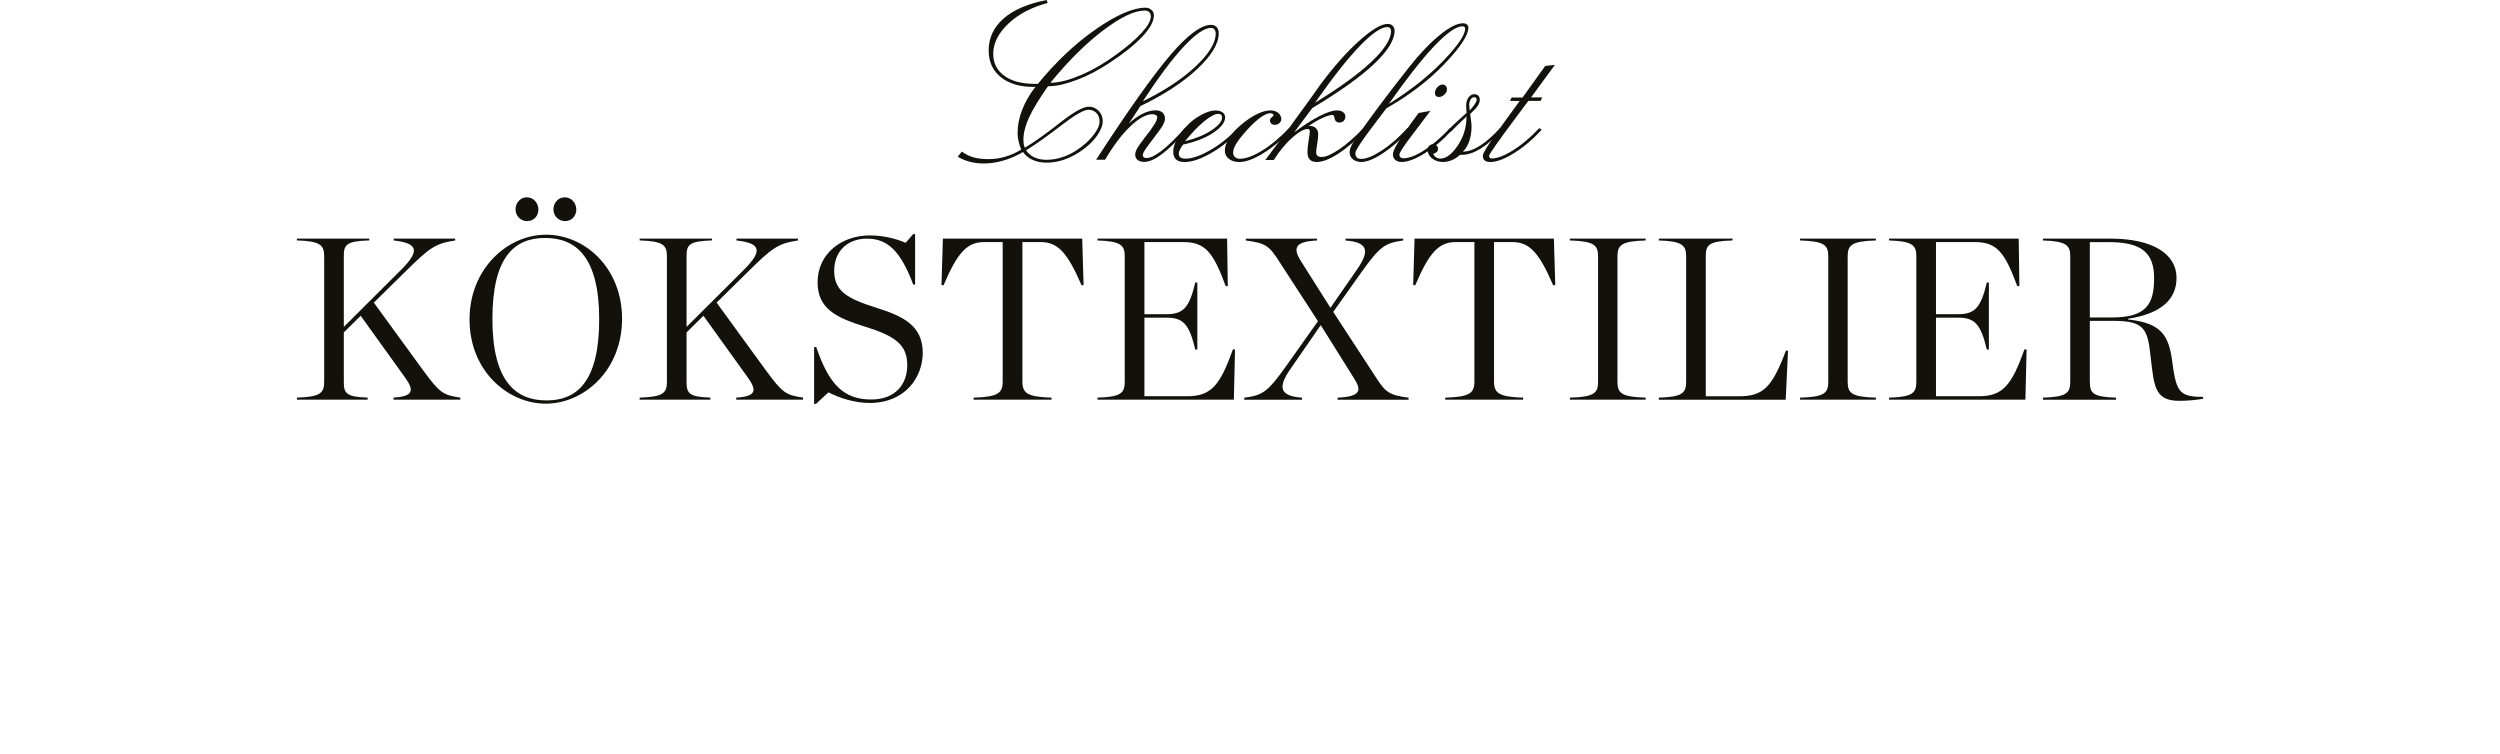 <?xml version="1.0" encoding="UTF-8"?>
<svg id="Kökstextilier" xmlns="http://www.w3.org/2000/svg" viewBox="0 0 618.59 186.48">
  <defs>
    <style>
      .cls-1 {
        fill: #13110c;
      }
    </style>
  </defs>
  <path class="cls-1" d="M236.98,38.78l1.02-1.28c.82.61,1.76,1.09,2.84,1.43,1.09.3,2.34.44,3.73.44.73,0,1.41-.04,2.05-.13.63-.09,1.32-.23,2.05-.44,1.37-.4,2.71-.99,4.01-1.77-.09-.23-.2-.56-.35-1.02-.15-.45-.26-.84-.33-1.16-.07-.32-.12-.64-.16-.96-.04-.32-.05-.68-.05-1.08,0-1.82.38-3.72,1.15-5.68.76-1.96,1.85-3.84,3.26-5.63h-.47c-3.41,0-6.11-.81-8.1-2.42-2-1.62-3-3.81-3-6.59,0-3.11,1.23-5.74,3.68-7.9,2.45-2.15,6.01-3.68,10.69-4.59l.21.73c-4.05,1.09-7.3,2.82-9.76,5.17-2.46,2.35-3.69,4.83-3.69,7.44,0,2.26.91,4.07,2.74,5.42.92.66,2.01,1.16,3.26,1.49,1.25.33,2.7.5,4.35.5h.7c4.52-5.53,9.33-10.05,14.42-13.57s9.17-5.28,12.21-5.28c.57,0,1.06.18,1.47.55.41.36.61.81.61,1.33,0,1.48-.95,3.23-2.85,5.26s-4.65,4.23-8.25,6.59c-2.73,1.79-5.33,3.14-7.79,4.07-1.37.52-2.65.93-3.83,1.21-1.18.29-2.35.43-3.49.43-2.1,2.99-3.66,5.55-4.67,7.69-.94,2.07-1.41,3.92-1.41,5.55l.08,1.07c.05.35.15.64.29.89,2.31-1.37,5.17-3.41,8.59-6.1,3.41-2.69,5.82-4.04,7.21-4.04.97,0,1.79.35,2.46,1.04.67.7,1,1.56,1,2.61,0,.76-.29,1.65-.86,2.66-.57,1.01-1.36,1.99-2.37,2.94-1.56,1.44-3.27,2.57-5.11,3.38-1.84.81-3.68,1.21-5.53,1.21-.66,0-1.27-.05-1.84-.16s-1.11-.28-1.63-.52c-.94-.4-1.74-1.05-2.4-1.95-1.58.94-3.2,1.65-4.86,2.12-1.66.48-3.24.72-4.76.72-1.23,0-2.38-.13-3.44-.4-1.06-.27-2.08-.69-3.08-1.26ZM253.89,37.19c.5.76,1.19,1.35,2.06,1.75.87.4,1.87.6,3.02.6,1.47,0,2.95-.28,4.42-.83,1.48-.56,2.92-1.38,4.32-2.48,1.28-.99,2.33-2.06,3.15-3.21.81-1.15,1.22-2.12,1.22-2.92,0-.87-.26-1.58-.77-2.12s-1.18-.82-2.02-.82c-1.13,0-3.37,1.3-6.74,3.9-3.37,2.6-6.25,4.64-8.67,6.14ZM259.89,20.48c1.15,0,2.42-.19,3.81-.57,1.15-.31,2.46-.78,3.94-1.41,2.67-1.13,5.48-2.76,8.42-4.9,2.76-1.98,4.9-3.81,6.41-5.47.78-.85,1.36-1.61,1.73-2.28.37-.67.56-1.27.56-1.81,0-.43-.13-.78-.4-1.04s-.65-.39-1.13-.39c-2.5,0-5.9,1.62-10.19,4.85-4.29,3.23-8.67,7.58-13.14,13.03Z"/>
  <path class="cls-1" d="M271.2,39.54c8.01-12.33,14.16-20.99,18.45-25.99,4.22-4.93,7.57-7.4,10.03-7.4.56,0,1.02.19,1.38.57.33.38.5.89.5,1.51,0,2.55-1.75,5.48-5.24,8.77-3.49,3.3-8.2,6.38-14.13,9.24l-2.89,4.37c1.04-1.02,2.15-1.83,3.32-2.42,1.17-.59,2.29-.89,3.35-.89.71,0,1.27.19,1.68.56.41.37.61.9.61,1.58,0,.38-.18.9-.55,1.55-.36.65-1.05,1.63-2.06,2.93-1.2,1.58-2,2.67-2.4,3.26-.3.5-.46.9-.5,1.17,0,.23.08.42.24.57.19.12.42.18.68.18.94,0,2.19-.6,3.77-1.81,1.57-1.21,3.5-3.08,5.77-5.62l.55.42c-2.45,2.73-4.53,4.74-6.24,6.03s-3.18,1.94-4.39,1.94c-.71,0-1.26-.16-1.65-.48s-.59-.77-.59-1.34c0-.45.17-.98.52-1.58.35-.6.9-1.39,1.67-2.38.66-.83,1.21-1.55,1.64-2.15.43-.6.76-1.09.99-1.47.42-.68.63-1.22.63-1.64,0-.23-.11-.41-.33-.55-.22-.14-.52-.21-.9-.21-1.51,0-3.32,1-5.42,3-2.1,2-4.19,4.75-6.25,8.26h-2.24ZM282.77,25.07c5.44-2.67,9.81-5.56,13.1-8.67,3.29-3.11,4.94-5.79,4.94-8.07,0-.43-.1-.78-.31-1.04-.21-.26-.49-.39-.86-.39-1.61,0-3.86,1.55-6.76,4.66-2.81,3-6.18,7.5-10.11,13.51Z"/>
  <path class="cls-1" d="M306.85,32.11c-2.26,2.42-4.66,4.35-7.22,5.8-2.55,1.45-4.73,2.18-6.52,2.18-.96,0-1.66-.21-2.12-.64-.46-.43-.69-1.07-.69-1.94s.26-1.77.78-2.81,1.26-2.09,2.21-3.15c1.13-1.27,2.4-2.29,3.81-3.06,1.41-.77,2.62-1.16,3.65-1.16.71,0,1.29.15,1.73.46.44.3.66.73.66,1.26,0,1.22-.97,2.48-2.91,3.78s-4.43,2.28-7.49,2.94c-.36.5-.63.94-.81,1.32-.17.37-.26.7-.26.98,0,.36.14.66.42.89.28.19.7.29,1.25.29,1.62,0,3.63-.69,6.05-2.06,2.42-1.37,4.7-3.2,6.86-5.47l.6.42ZM293.22,34.95c2.7-.68,4.9-1.59,6.61-2.75,1.71-1.16,2.56-2.21,2.56-3.17,0-.26-.08-.47-.25-.63s-.39-.23-.67-.23c-.84,0-1.99.6-3.46,1.8s-3.07,2.86-4.8,4.98Z"/>
  <path class="cls-1" d="M318.97,31.69l.57.42c-2.29,2.42-4.61,4.35-6.96,5.8-2.35,1.45-4.31,2.18-5.89,2.18-1.08,0-1.95-.26-2.62-.78-.67-.52-1-1.22-1-2.11s.36-1.88,1.07-3.02c.71-1.15,1.72-2.27,3.01-3.36,1.29-1.09,2.57-1.95,3.83-2.57,1.26-.62,2.39-.93,3.4-.93.76,0,1.4.2,1.9.61.5.41.76.93.76,1.58,0,.35-.16.66-.48.95s-.69.43-1.11.43c-.35,0-.64-.1-.89-.29-.19-.21-.3-.45-.34-.73,0-.33.16-.62.47-.86.14-.1.25-.21.34-.31.03-.03.08-.09.13-.16,0-.1-.08-.23-.24-.36-.16-.1-.36-.16-.6-.16-.73,0-1.69.46-2.87,1.38-1.18.92-2.47,2.22-3.86,3.88-.89,1.04-1.52,1.92-1.9,2.63-.38.71-.57,1.34-.57,1.88,0,.43.15.79.46,1.07.3.28.71.42,1.21.42,1.48,0,3.31-.67,5.5-2.01,2.19-1.34,4.41-3.2,6.67-5.58Z"/>
  <path class="cls-1" d="M315.17,39.59h-2.08c3.49-4.62,7.3-9.81,11.42-15.56l2.29-3.23c3.4-4.53,6.63-8.15,9.67-10.84,3.04-2.69,5.33-4.04,6.88-4.04.52,0,.94.15,1.25.46.31.3.47.72.47,1.24,0,2.29-1.71,5.04-5.12,8.25-3.41,3.21-8.5,6.83-15.26,10.88l-4.48,6.02c2.22-1.69,4.28-3.01,6.16-3.99,1.89-.97,3.37-1.46,4.44-1.46.63,0,1.13.14,1.51.42.38.28.57.65.57,1.12,0,.42-.14.76-.4,1.04-.27.28-.63.42-1.08.42-.63,0-1.02-.31-1.17-.94-.1-.63-.29-.94-.55-.94-.54,0-1.36.25-2.48.76-1.11.5-2.24,1.16-3.39,1.98h.47c.52,0,.96.19,1.33.56.36.37.55.84.55,1.39,0,.64-.08,1.47-.25,2.48-.17,1.01-.25,1.69-.25,2.06,0,.4.11.7.34.91.22.17.58.26,1.07.26.99,0,2.44-.64,4.35-1.93.95-.66,1.92-1.42,2.89-2.27.97-.85,1.99-1.83,3.05-2.94l.6.42c-2.36,2.5-4.62,4.46-6.76,5.86s-3.97,2.11-5.46,2.11c-.71,0-1.28-.21-1.69-.63-.36-.4-.55-1-.55-1.8s.1-1.79.29-2.93c.19-1.14.29-1.85.29-2.12,0-.24-.04-.42-.13-.52-.05-.1-.17-.16-.34-.18-.96,0-2.24.71-3.84,2.12-1.61,1.42-3.14,3.27-4.6,5.56ZM325.36,25.44c6.2-3.81,10.89-7.22,14.07-10.24s4.77-5.55,4.77-7.58c0-.26-.08-.48-.25-.66-.17-.18-.39-.27-.66-.27-1.55,0-3.84,1.58-6.88,4.74-3.04,3.16-6.72,7.84-11.05,14.02Z"/>
  <path class="cls-1" d="M343.05,26.79l-3.23,4.27c-2.97,3.91-4.46,6.19-4.46,6.83,0,.47.12.83.36,1.07.24.24.62.36,1.12.36,1.25,0,2.93-.69,5.04-2.06,2.11-1.37,4.24-3.23,6.37-5.58l.6.42c-2.21,2.4-4.41,4.33-6.62,5.79-2.21,1.46-4,2.19-5.39,2.19-.83,0-1.52-.22-2.07-.66s-.82-1.01-.82-1.71c0-.47.11-.96.34-1.46.23-.57.69-1.33,1.38-2.27.45-.66.96-1.38,1.51-2.16.5-.71,1.11-1.55,1.82-2.53.83-1.13,1.55-2.11,2.16-2.94,1.04-1.39,2.24-2.97,3.6-4.74,1.23-1.6,2.55-3.27,3.93-5.03,2.64-3.34,5.16-5.97,7.55-7.91,2.39-1.94,4.3-2.91,5.75-2.91.42,0,.74.1.98.29.23.19.35.47.35.83,0,1.84-1.96,4.82-5.89,8.93-3.93,4.11-8.72,7.77-14.39,10.99ZM343.63,25.72c5.39-3.35,9.88-6.91,13.49-10.68,3.61-3.77,5.41-6.42,5.41-7.93,0-.17-.05-.31-.14-.42s-.27-.16-.51-.18c-1.56,0-3.89,1.62-6.97,4.87-3.08,3.25-6.84,8.03-11.27,14.34Z"/>
  <path class="cls-1" d="M351,27.96l2.95-.55-4.07,5.39c-2.42,3.14-3.62,4.96-3.62,5.45,0,.28.08.5.25.66.17.17.42.25.77.25,1.37,0,3.08-.66,5.12-1.98,2.04-1.32,4.17-3.15,6.4-5.5l.57.42c-2.21,2.42-4.47,4.35-6.8,5.8-2.33,1.45-4.24,2.18-5.73,2.18-.68,0-1.21-.17-1.6-.51s-.59-.81-.59-1.42c0-1.01,1.56-3.64,4.67-7.9l1.69-2.29ZM358.04,22.07c0,.47-.21.91-.64,1.32-.43.41-.87.61-1.34.61-.31,0-.56-.08-.73-.23-.17-.16-.26-.42-.26-.78,0-.52.2-1,.6-1.43.4-.43.83-.65,1.3-.65.28,0,.52.11.74.34.22.23.33.5.33.83Z"/>
  <path class="cls-1" d="M362.89,27.93l-.08-1.07-.03-.78c0-.78.2-1.44.59-1.97.39-.53.87-.8,1.45-.8.4,0,.72.12.97.37.24.24.36.58.36,1.02,0,.49-.17.98-.5,1.49-.33.5-.95,1.17-1.85,1.98v.31c.06.42.13.89.2,1.41s.11.98.11,1.38c0,1.34-.18,2.55-.55,3.63s-.9,1.95-1.59,2.61h.1c1.25,0,2.64-.5,4.18-1.49s3.18-2.43,4.91-4.33l.52.42c-1.95,2.14-3.74,3.71-5.38,4.7-1.64,1-3.18,1.5-4.6,1.5h-.42c-.59.54-1.26.97-1.99,1.29s-1.48.48-2.23.48c-1.06,0-1.96-.29-2.7-.87-.74-.58-1.11-1.29-1.11-2.12,0-.42.12-.75.36-1,.24-.25.57-.38.99-.38.33,0,.62.1.86.3.24.2.36.46.36.77,0,.33-.1.6-.3.81s-.49.36-.87.47c.1.35.32.63.65.85.33.22.69.33,1.09.33,1.42,0,2.85-1.07,4.3-3.21,1.45-2.14,2.18-4.54,2.18-7.22l-.21.21c-.86.8-1.59,1.5-2.21,2.11-.48.47-.97.96-1.47,1.49l-.6-.5c.87-.87,1.64-1.61,2.32-2.22l2.16-1.96ZM363.64,27.36l.05-.05c1.13-1.27,1.69-2.14,1.69-2.61,0-.21-.05-.36-.14-.47s-.24-.16-.43-.18c-.38,0-.69.18-.92.55s-.35.84-.35,1.43l.1,1.17v.16Z"/>
  <path class="cls-1" d="M382.34,16.32l2.4-.27-5.9,8.05h2.74l-.36.86h-3.05l-2.63,3.52c-4.73,6.32-7.09,9.69-7.09,10.09,0,.17.05.32.14.43.1.11.23.19.4.22,1.43,0,3.22-.67,5.38-2.02,2.16-1.35,4.33-3.18,6.5-5.51l.6.42c-2.22,2.4-4.51,4.33-6.87,5.79-2.35,1.46-4.3,2.19-5.85,2.19-.61,0-1.07-.13-1.38-.39s-.47-.65-.47-1.17c0-.73,1.95-3.74,5.84-9.04l3.28-4.51h-2.4l.42-.86,2.68.02,5.61-7.81Z"/>
  <path class="cls-1" d="M99.36,66.65c4.4-4.46,4.29-6.46-1.94-7.15v-.46h15.21v.46c-4.92.74-6.35,1.77-12.58,7.95l-7.55,7.43,12.07,16.58c4.23,5.78,5.03,6.29,9.32,6.92v.51h-16.53v-.51c4.8-.29,5.26-1.66,2.86-4.98l-10.98-15.27-4.17,4.12v12.24c0,2.8.57,3.72,5.89,3.89v.51h-17.5v-.51c5.83-.17,6.75-1.14,6.75-3.95v-30.99c0-2.8-.92-3.77-6.75-3.95v-.46h17.9v.46c-5.72.17-6.29,1.09-6.29,3.89v17.5l14.3-14.24Z"/>
  <path class="cls-1" d="M116.18,79.06c0-12.64,9.44-20.99,18.93-20.99s18.81,8.06,18.81,20.82-9.44,20.99-18.87,20.99-18.87-8.12-18.87-20.82ZM148.26,79.01c0-15.61-5.89-20.13-13.38-20.13s-13.04,4.52-13.04,20.07,5.89,20.13,13.38,20.13,13.04-4.57,13.04-20.07ZM127.56,51.79c0-1.6,1.2-2.97,2.8-2.97s2.86,1.37,2.86,3.03-1.2,2.86-2.8,2.86-2.86-1.26-2.86-2.92ZM136.94,51.79c0-1.6,1.2-2.97,2.8-2.97s2.86,1.37,2.86,3.03-1.2,2.86-2.8,2.86-2.86-1.26-2.86-2.92Z"/>
  <path class="cls-1" d="M184.17,66.65c4.4-4.46,4.29-6.46-1.94-7.15v-.46h15.21v.46c-4.92.74-6.35,1.77-12.58,7.95l-7.55,7.43,12.07,16.58c4.23,5.78,5.03,6.29,9.32,6.92v.51h-16.53v-.51c4.8-.29,5.26-1.66,2.86-4.98l-10.98-15.27-4.17,4.12v12.24c0,2.8.57,3.72,5.89,3.89v.51h-17.5v-.51c5.83-.17,6.75-1.14,6.75-3.95v-30.99c0-2.8-.92-3.77-6.75-3.95v-.46h17.9v.46c-5.72.17-6.29,1.09-6.29,3.89v17.5l14.3-14.24Z"/>
  <path class="cls-1" d="M201.44,85.87h.52c3.15,9.21,6.75,12.98,13.61,12.98,6.12,0,8.92-3.95,8.92-8.46,0-5.03-2.86-7.21-10.41-9.55-6.98-2.17-11.78-4.35-11.78-10.98,0-7.15,6-11.61,12.92-11.61,3.55,0,6.75.91,8.86,1.83l1.89-2.17h.46v12.52h-.46c-3.09-8.29-6.35-11.38-11.44-11.38-4.69,0-8.12,2.97-8.12,7.95s3.15,6.86,10.24,9.09c6.81,2.12,11.67,4.46,11.67,11.21,0,6-4.29,12.41-13.15,12.41-3.6,0-7.43-1.2-10.18-2.63l-3.09,2.86h-.46v-14.07Z"/>
  <path class="cls-1" d="M240.9,98.39c5.95-.17,7.2-1.09,7.2-3.95v-34.54h-4.57c-4.12,0-6.52,2.34-10.06,10.69l-.51-.06.34-11.49h34.48l.34,11.49-.51.06c-3.49-8.12-5.89-10.69-10.06-10.69h-4.57v34.54c0,2.86,1.26,3.77,7.2,3.95v.51h-19.27v-.51Z"/>
  <path class="cls-1" d="M271.55,98.39c5.83-.17,6.75-1.14,6.75-3.95v-30.99c0-2.75-.92-3.77-6.75-3.95v-.46h32.08l.17,11.72-.51.06c-3.03-8.23-4.98-10.92-10.46-10.92h-9.66v17.84h5.43c4.17,0,5.66-1.54,7.15-7.83h.52v16.58h-.52c-1.49-6.29-2.97-7.89-7.15-7.89h-5.43v19.44h10.64c6,0,8.12-2.86,11.27-11.61l.51.06-.29,12.41h-33.74v-.51Z"/>
  <path class="cls-1" d="M335.83,66.6c3.37-4.86,2.29-6.69-2.92-7.09v-.46h14.3v.46c-4.57.63-5.78,1.43-10.46,8.01l-6.86,9.66,10.52,16.13c2.46,3.83,3.37,4.46,8.12,5.09v.51h-17.56v-.51c5.83-.29,5.95-1.83,4.06-4.8l-8.23-13.15-7.55,10.92c-3.32,4.8-2.29,6.63,2.92,7.03v.51h-14.3v-.51c4.46-.57,5.72-1.26,10.46-7.95l7.78-10.98-9.66-14.87c-2.4-3.77-3.32-4.46-8.18-5.09v-.46h17.61v.46c-5.55.23-5.95,1.94-4.06,4.98l7.38,11.67,6.63-9.55Z"/>
  <path class="cls-1" d="M357.62,98.39c5.95-.17,7.2-1.09,7.2-3.95v-34.54h-4.57c-4.12,0-6.52,2.34-10.07,10.69l-.51-.06.34-11.49h34.48l.34,11.49-.52.06c-3.49-8.12-5.89-10.69-10.06-10.69h-4.57v34.54c0,2.86,1.26,3.77,7.2,3.95v.51h-19.27v-.51Z"/>
  <path class="cls-1" d="M388.44,98.39c6-.17,6.98-1.09,6.98-3.95v-30.99c0-2.8-.97-3.77-6.98-3.95v-.46h18.76v.46c-6,.17-6.98,1.14-6.98,3.95v30.99c0,2.86.97,3.77,6.98,3.95v.51h-18.76v-.51Z"/>
  <path class="cls-1" d="M410.46,98.39c5.83-.17,6.75-1.14,6.75-3.95v-30.99c0-2.75-.92-3.77-6.75-3.95v-.46h18.24v.46c-5.95.17-6.63,1.09-6.63,3.95v34.6h8.23c5.89,0,8.18-2.12,11.61-11.32l.51.06-.57,12.12h-31.39v-.51Z"/>
  <path class="cls-1" d="M445.4,98.39c6-.17,6.98-1.09,6.98-3.95v-30.99c0-2.8-.97-3.77-6.98-3.95v-.46h18.76v.46c-6,.17-6.98,1.14-6.98,3.95v30.99c0,2.86.97,3.77,6.98,3.95v.51h-18.76v-.51Z"/>
  <path class="cls-1" d="M467.42,98.39c5.83-.17,6.75-1.14,6.75-3.95v-30.99c0-2.75-.91-3.77-6.75-3.95v-.46h32.08l.17,11.72-.52.06c-3.03-8.23-4.97-10.92-10.46-10.92h-9.66v17.84h5.43c4.17,0,5.66-1.54,7.15-7.83h.51v16.58h-.51c-1.49-6.29-2.97-7.89-7.15-7.89h-5.43v19.44h10.64c6,0,8.12-2.86,11.27-11.61l.51.06-.29,12.41h-33.74v-.51Z"/>
  <path class="cls-1" d="M517.11,94.5c0,2.8.74,3.72,6.46,3.89v.51h-18.07v-.51c5.83-.17,6.75-1.14,6.75-3.95v-30.99c0-2.75-.92-3.77-6.75-3.95v-.46h16.64c10.52,0,16.41,3.77,16.41,9.72,0,5.15-3.55,8.81-12.01,10.12v.17c8.29.86,10.06,4,10.92,10.18l.34,2.46c.91,5.38,1.89,6.52,7.32,6.52v.46c-1.89.34-4,.51-5.89.51-5.03,0-6.06-2.46-6.69-7.61l-.63-5.15c-.69-5.72-2.4-7.03-9.21-7.03h-5.6v15.1ZM522.54,78.55c8.58,0,10.46-3.32,10.46-9.72,0-6-2.75-8.92-11.15-8.92h-4.75v18.64h5.43Z"/>
</svg>